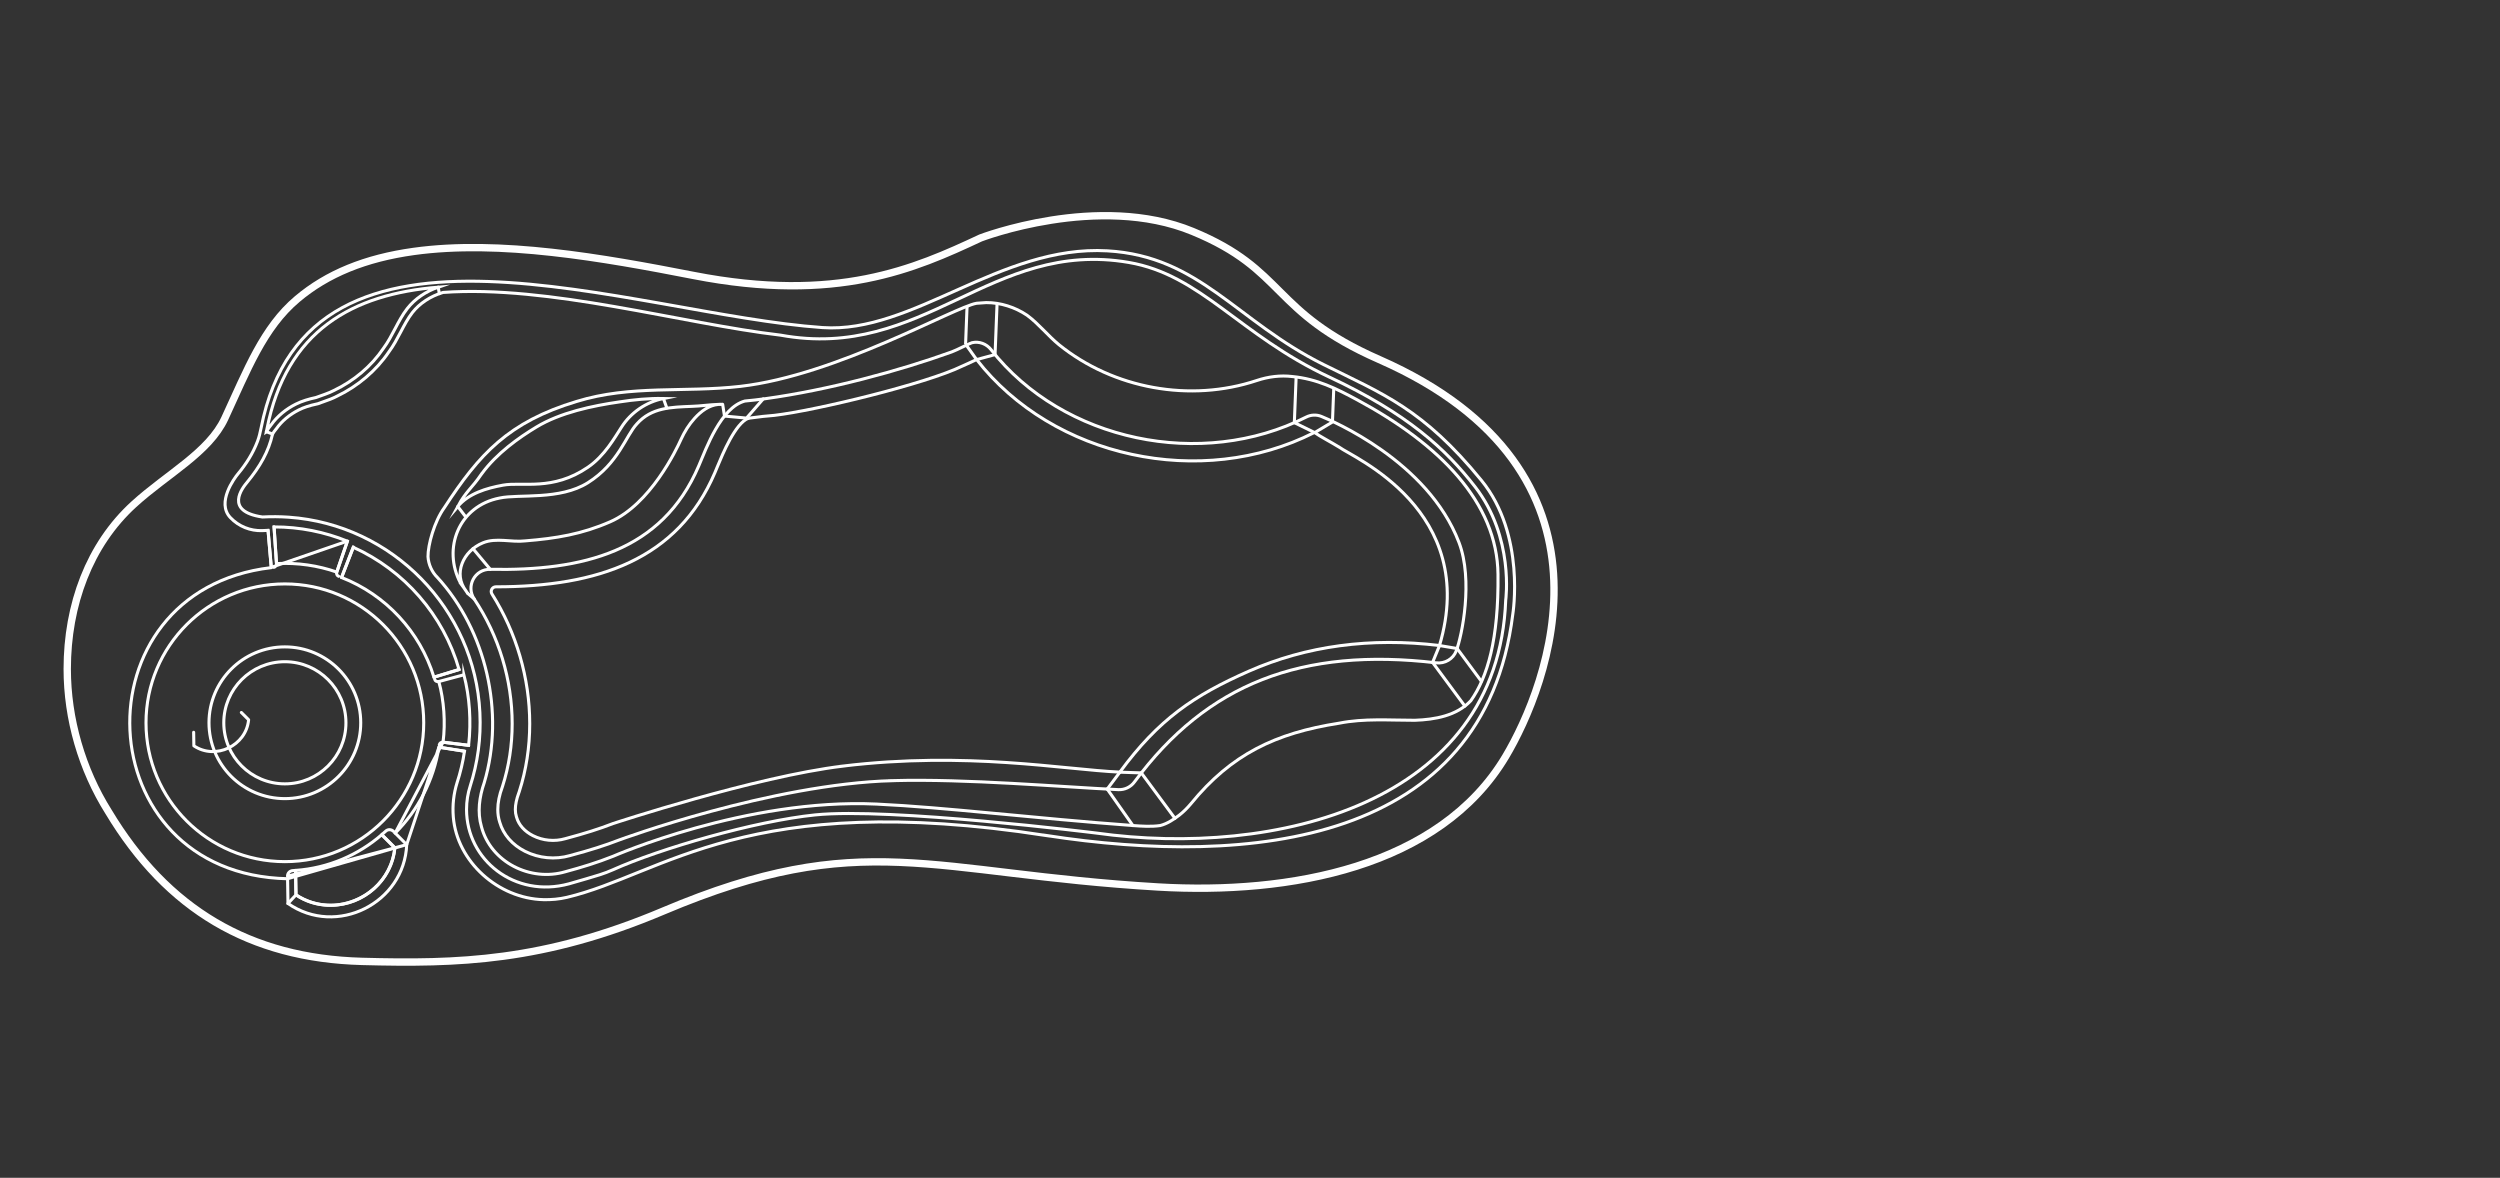 <?xml version="1.0" encoding="UTF-8"?>
<svg id="_3_3_Serene_37_x_16_M" data-name="3/3    |    Serene   &amp;lt;37&amp;apos; x 16&amp;apos;&amp;gt;    M" xmlns="http://www.w3.org/2000/svg" viewBox="0 0 1018.84 480">
  <rect x="0" y="0" width="1018.84" height="480" fill="#333333" stroke="none"/>
  <defs>
    <style>
      .cls-1, .cls-2 {
        stroke-width: 1.25px;
      }

      .cls-1, .cls-2, .cls-3 {
        fill: none;
        stroke: #fff;
      }

      .cls-1, .cls-3 {
        stroke-linecap: round;
        stroke-linejoin: round;
      }

      .cls-2 {
        stroke-miterlimit: 10;
      }

      .cls-3 {
        stroke-width: 3px;
      }
    </style>
  </defs>
  <g id="Serene_27" data-name="Serene 27">
    <path id="Ext_Perimeter" data-name="Ext Perimeter" class="cls-3" d="M270.37,371.26c-48.88,20.67-83.84,21.59-122.89,20.54-45.59-1.23-79.36-21.17-103.26-60.98-10.85-17.26-16.82-37.92-16.82-58.18,0-26.17,9.04-50.64,27.16-67.14,13.59-12.38,30.61-21.1,37.05-34.98,9.19-19.83,15.73-37.01,29.52-48.64,12.22-10.32,27.75-16.67,47.47-19.41,35.02-4.87,77.06,2.57,114.03,9.79,58.41,11.4,90.17-2.72,117.04-15.3,0,0,48.03-18.46,86.36-2.65,38.33,15.8,31.65,32.7,76.1,52.23,103.58,45.52,68.53,133.16,51.49,161.76-26.96,45.25-88.14,56.34-141.64,53.18-93.01-5.5-120.39-24.57-201.61,9.78Z"/>
    <g>
      <g id="Serene_27-2" data-name="Serene 27">
        <g id="Serene_32" data-name="Serene 32">
          <path id="Fills" class="cls-2" d="M116.09,263.63c-17.08,0-30.92,13.84-30.92,30.92s13.84,30.92,30.92,30.92,30.92-13.84,30.92-30.92-13.84-30.92-30.92-30.92ZM116.09,319.45c-13.75,0-24.89-11.15-24.89-24.89s11.15-24.89,24.89-24.89,24.89,11.15,24.89,24.89-11.15,24.89-24.89,24.89ZM108.56,175.94h0c.07-.34.14-.66.2-.97,7.91-40.43,35.09-55.09,69.82-57.94-4.89,1.68-9.45,4.67-12.62,8.74-3.76,4.82-6.01,11.26-9.68,16.16-4.96,7.37-12.14,13.36-20.15,17.17-2.19,1.19-5.04,2.02-7.36,2.9-2.76.59-5.69,1.41-8.21,2.7-3.93,1.95-7.54,4.88-10.08,8.47-.71.85-1.37,1.78-1.91,2.76h0ZM112.69,229.69s0,.05,0,.07h0s-1-15.02-1-15.02c10.54-.02,20.65,2.07,29.89,5.81l-4.34,12.59c-7.63-2.65-15.91-3.9-24.54-3.46ZM139.21,235.32l4.76-12.29c20.78,9.4,36.73,27.59,43.12,49.82,0,0,0,0,0,0l-10.22,3.12h-.02c-5.69-18.59-19.68-33.59-37.64-40.62v-.03ZM189.07,275c2.3,9.06,3.03,18.74,1.91,28.75l-10.42-1.28c1.03-8.16.39-16.94-1.73-24.72l10.24-2.75ZM157.88,342.46l3.05,3.05c-1.39,13.16-12.53,23.41-26.06,23.41-5.26,0-10.15-1.54-14.24-4.23l-.11-6.72-.05-3.24c13.38-.96,25.55-6.29,35.12-14.57l2.3,2.3ZM116.09,351.15c-31.26,0-56.59-25.34-56.59-56.59s25.34-56.59,56.59-56.59,56.59,25.34,56.59,56.59-25.34,56.59-56.59,56.59ZM196.29,193.12c6.13-8.4,15.17-14.77,22.32-19.09,9.72-5.88,22.78-8.65,33.94-10.25,5.8-.9,11.95-1.49,17.81-1.37-7.01,1.4-13.35,5.73-17.15,11.79-2.62,3.98-6.74,11.53-13.64,16.24-14.35,9.8-26.66,5.84-34.56,7.28-6.85,1.25-14,3.38-18.46,8.7,3.44-6.36,5.68-7.31,9.73-13.3ZM187.68,237.66c-7.5-14.16-.67-31.5,15.98-34.7,7.75-1.67,24.5.97,35.92-6.23,12.47-7.85,15.48-19.23,19.98-23.99,5.98-6.73,14.06-6.79,22.36-7.14,3.32-.08,7.3-.68,10.79-.79.59-.05,1.18-.06,1.8-.02-.58-.02-1.18,0-1.8.02-3.78.35-6.98,2.75-9.61,5.64-2.32,2.55-4.14,5.5-5.57,8.63-1.96,4.32-12.48,26.39-28.84,33.56-11.58,5.07-22.03,6.77-34.64,7.79-5.67.68-11.78-1.44-17.23.79-8.12,3.31-12.25,12.62-6.88,19.63.15.23.32.48.48.73.07.1.15.2.22.31h0c-.07-.1-.14-.2-.21-.31-.89-1.33-1.8-2.64-2.76-3.91Z"/>
          <path id="Lines" class="cls-1" d="M161.04,339.5,180.56,302.47c-.71-.09-1.44.4-1.54,1.11M177.16,276.9c.2.68.99,1.03,1.67.84M137.24,233.15c-.23.67.1,1.47.77,1.72M111.52,231.2c.72-.05,1.22-.79,1.17-1.51M117.2,358.11,165.75,344.22,117.18,357.1c-.02-1.21.92-2.23,2.13-2.29.38-.02.76-.05,1.14-.07l.16,9.96c15.98,10.74,38.55-.1,40.31-19.19l-5.34-5.34c.54-.47,1.07-.95,1.59-1.43.9-.84,2.29-.82,3.16.05M165.75,344.22,178.88,304.5l10.44,1.64M180.47,302.46l10.52,1.29M176.88,275.98l10.22-3.13M137.21,233.22l4.37-12.69M144.01,222.93l-4.8,12.39M141.59,220.52,110.55,231.23l-.67-7.7-.64-7.38M112.68,229.76l-1-15.05M117.36,368.2l3.26-3.5M165.75,344.22l-4.83,1.29M98.36,290.37l2.96,2.96c-.97,10.57-13.46,16.56-22.31,10.62l-.09-5.51M108.56,175.94l2.52.94M178.57,117.03l.49,2.64M186.56,206.42l3.04,3.97M190.65,241.88l2.63,2.23M199.8,232.01l-7.02-8.39M270.37,162.4l1.36,3.81M295.26,169.56l-.75-4.77M304.98,170.46l-9.72-.9M311.04,162.58l-6.92,7.94"/>
        </g>
        <g>
          <line class="cls-2" x1="393.51" y1="140.26" x2="394.11" y2="124.85"/>
          <line class="cls-2" x1="405.52" y1="144.5" x2="406.34" y2="123.66"/>
          <line class="cls-2" x1="528.22" y1="153.66" x2="527.49" y2="172.24"/>
          <line class="cls-2" x1="543.56" y1="158.15" x2="543.02" y2="171.98"/>
          <line class="cls-2" x1="393.51" y1="140.26" x2="398.01" y2="146.55"/>
          <line class="cls-2" x1="398.01" y1="146.55" x2="405.52" y2="144.5"/>
          <line class="cls-2" x1="535.78" y1="176.3" x2="527.49" y2="172.24"/>
          <line class="cls-2" x1="535.78" y1="176.3" x2="543.02" y2="171.98"/>
        </g>
      </g>
      <path class="cls-2" d="M426.43,340.5c82.88,12.82,178.45,3.63,190.07-90.06,0,0,5.42-32.41-12.77-54.67-23.87-29.22-40.09-35.17-64.32-47.2-35.5-17.62-50.45-44.16-88.08-46.34-43.68-2.52-79.2,33.83-116.12,31.27-77.81-5.39-209.39-58.35-228.82,41-.36,1.82-.79,3.64-1.45,5.38-1.88,4.93-4.65,9.28-7.97,13.26-1.4,1.66-8.87,11.7-3.09,17.8,3.48,3.67,8.21,5.45,12.9,5.31.8-.05,1.61-.09,2.44-.11h.02s1.32,15.09,1.32,15.09l-.1.11c-80.03,9.48-75.56,125.04,6.74,126.78.05,3.5.13,8.44.16,10.08,19.83,13.79,47.41-.16,48.39-23.98-.99-.99-3-3.01-4.7-4.71,9.27-9.28,15.67-21.44,17.82-34.98l.02-.02,10.41,1.64h0c-.66,4.44-1.68,8.74-3.05,12.91h0c-1.35,4.35-1.91,9.04-1.51,13.91,1.49,18.26,18.4,33.22,36.72,33.67,3.21.08,6.44-.21,9.51-.93,39.41-9.32,73.16-44.12,195.47-25.2Z"/>
      <path class="cls-2" d="M332.22,332.1c-24.52,2.52-63.16,13.68-82.62,22.44-3.43,1.54-7.07,2.55-10.68,3.61-2.32.68-4.67,1.36-7.03,2.04-22.14,6.01-41.76-9.78-41.76-30.29,0-3.36.53-6.6,1.52-9.63,3.01-9.34,4.43-19.4,3.92-29.84-2.03-42.2-35.69-76.68-77.84-79.65-3.61-.25-7.18-.28-10.69-.09h-.12c-15.72-2.29-8.06-11.95-6.22-14.13,5.17-6.31,8.78-12.45,10.37-19.69.39-.65.87-1.33,1.43-2l.07-.08.06-.08c2.19-3.09,5.43-5.8,9.14-7.65,1.92-.99,4.39-1.8,7.55-2.47l.2-.04.19-.07c.65-.25,1.34-.49,2.05-.74,1.89-.66,3.84-1.35,5.57-2.28,8.53-4.07,16.02-10.46,21.11-18,1.89-2.53,3.4-5.39,4.86-8.16,1.52-2.88,2.96-5.6,4.75-7.9,2.92-3.75,7.39-6.7,12.49-8.22,43.17-3.11,97.33,12.7,137.59,17.41,58.4,10.68,85.69-39.27,141.86-29.64,29.49,5.05,45.06,29.56,81.72,46.71,31.87,14.91,47.39,29.24,59.43,44.72,16.03,20.62,12.49,46.16,12.49,46.16-3.11,83.29-94.4,105.1-166.84,94.96,0,0-84.36-10.5-114.55-7.4Z"/>
      <path class="cls-2" d="M461.7,336.44c3.7.27,7.45.53,11.12,0,2.87-.72,5.44-2.46,7.79-4.24,1.73-1.36,3.29-2.92,4.7-4.6,16.46-20.2,34.49-28.82,60.43-32.87,10.23-2.03,20.54-1.18,30.87-1.19,8.15-.28,17-1.82,22.8-7.96,6.78-9.6,11.37-24.99,11.08-51.51-.32-29.34-23.84-53.04-57.39-71.12-8.53-4.6-16.41-8.54-26.4-9.49-4.87-.6-9.82.05-14.48,1.6-27.15,9.05-58.38,3.4-80.65-14.58-4.55-3.72-8.25-8.51-13-12-4.81-3.25-10.82-5.2-16.63-5.16l-3.93.27c-9.03,1.5-57,29.37-96.32,33.87-22.8,2.61-44.54-.69-66.71,6.15-27.77,8.39-39.59,21.36-53.89,43.29-4.15,5.71-6.72,15.32-6.66,19.96.18,3.11,1.57,6.29,3.88,8.52,19.66,21.49,27.6,55,19.03,83.61-1.98,5.72-2.87,12.03-1.12,17.97,3.81,14.39,19.9,22.5,34.2,18.3,6.75-1.83,12.85-3.68,19.45-6.3,0,0,54.22-23.74,107.31-21.27,28.06,1.31,64.28,5.79,104.52,8.74Z"/>
      <path class="cls-2" d="M343.56,312.21c-35.81,4.3-93.74,23.42-93.74,23.42-5.67,2.19-11.26,3.96-19.23,6.1l-.22.06c-4.36,1.26-9.14.81-13.17-1.23-3.41-1.73-5.78-4.37-6.65-7.43l-.09-.29c-.3-.93-.44-1.89-.44-2.94,0-1.97.48-4.24,1.41-6.77l.1-.27.1-.31c2.82-8.76,4.25-18.06,4.25-27.62,0-18.51-5.45-37.18-15.39-52.85-.8-1.27.09-2.93,1.59-2.93,41.7.01,74.14-11.17,89.25-46.49.31-.72.64-1.53,1-2.4,2.23-5.38,7.35-17.77,12.65-19.81,2.78-.27,5.34-.76,7.85-.92,13.16-.82,58.1-11.39,76.2-18.93,2.27-.95,8.97-4.07,8.97-4.07,31.11,40.02,91.61,53.09,137.53,29.79.09-.05.2-.06.24-.03,2.04,1.5,6.38,3.73,10.15,6.04,5.09,3.9,57.11,25.55,40.72,80.74-28.15-3.38-54.28.14-77.66,10.45-22.47,9.91-36.75,19.61-52.61,41.15-23.07-1.05-62.28-8.54-112.83-2.47Z"/>
      <path class="cls-2" d="M363.9,318.13c30.36-.81,68.58,2.6,91.89,3.68,2.55.12,5-1.05,6.51-3.1,29.67-40.18,68.4-54.99,123.04-48.58,3.5.41,6.88-1.56,8.13-4.86,2.37-6.26,6.98-28.82,1.12-44.19-12.69-33.3-52.23-49.77-56.07-51.36-2-.83-4.28-.72-6.21.26-42.51,21.58-99.09,9.94-128.45-27.52-1.84-2.34-4.84-3.46-7.74-2.79-.87.2-6.13,2.98-8.27,3.75-21.45,7.74-50.05,15.49-76,19.07-2.75.38-5.52.69-8.3.95h0c-9.77,2.66-15.68,19.17-18.79,26.44-14.96,35-47.31,42.85-84.97,42.14-6.29-.12-10.01,6.88-6.52,12.11,10.05,15.02,15.46,33.02,15.46,50.81,0,8.65-1.28,17.27-3.92,25.49l-.04.12-.04.12c-1.24,3.33-1.86,6.43-1.86,9.25,0,1.79.25,3.47.75,5.03l.03.08.02.08c1.43,4.99,5.09,9.19,10.29,11.83,5.63,2.85,12.31,3.48,18.34,1.74l.07-.02.07-.02c8.24-2.21,14.03-4.05,20.01-6.36,0,0,61.84-22.82,111.46-24.14Z"/>
      <line class="cls-1" x1="603.72" y1="277.67" x2="593.83" y2="264.29"/>
      <line class="cls-1" x1="583.83" y1="269.95" x2="596.99" y2="287.75"/>
      <line class="cls-1" x1="465.13" y1="314.98" x2="478.82" y2="333.49"/>
      <line class="cls-1" x1="461.7" y1="336.44" x2="451.24" y2="321.57"/>
      <line class="cls-1" x1="586.66" y1="263.08" x2="593.83" y2="264.29"/>
      <line class="cls-1" x1="586.66" y1="263.08" x2="583.83" y2="269.95"/>
      <line class="cls-1" x1="456.39" y1="314.69" x2="465.13" y2="314.98"/>
      <line class="cls-1" x1="456.39" y1="314.69" x2="451.24" y2="321.57"/>
    </g>
  </g>
</svg>
